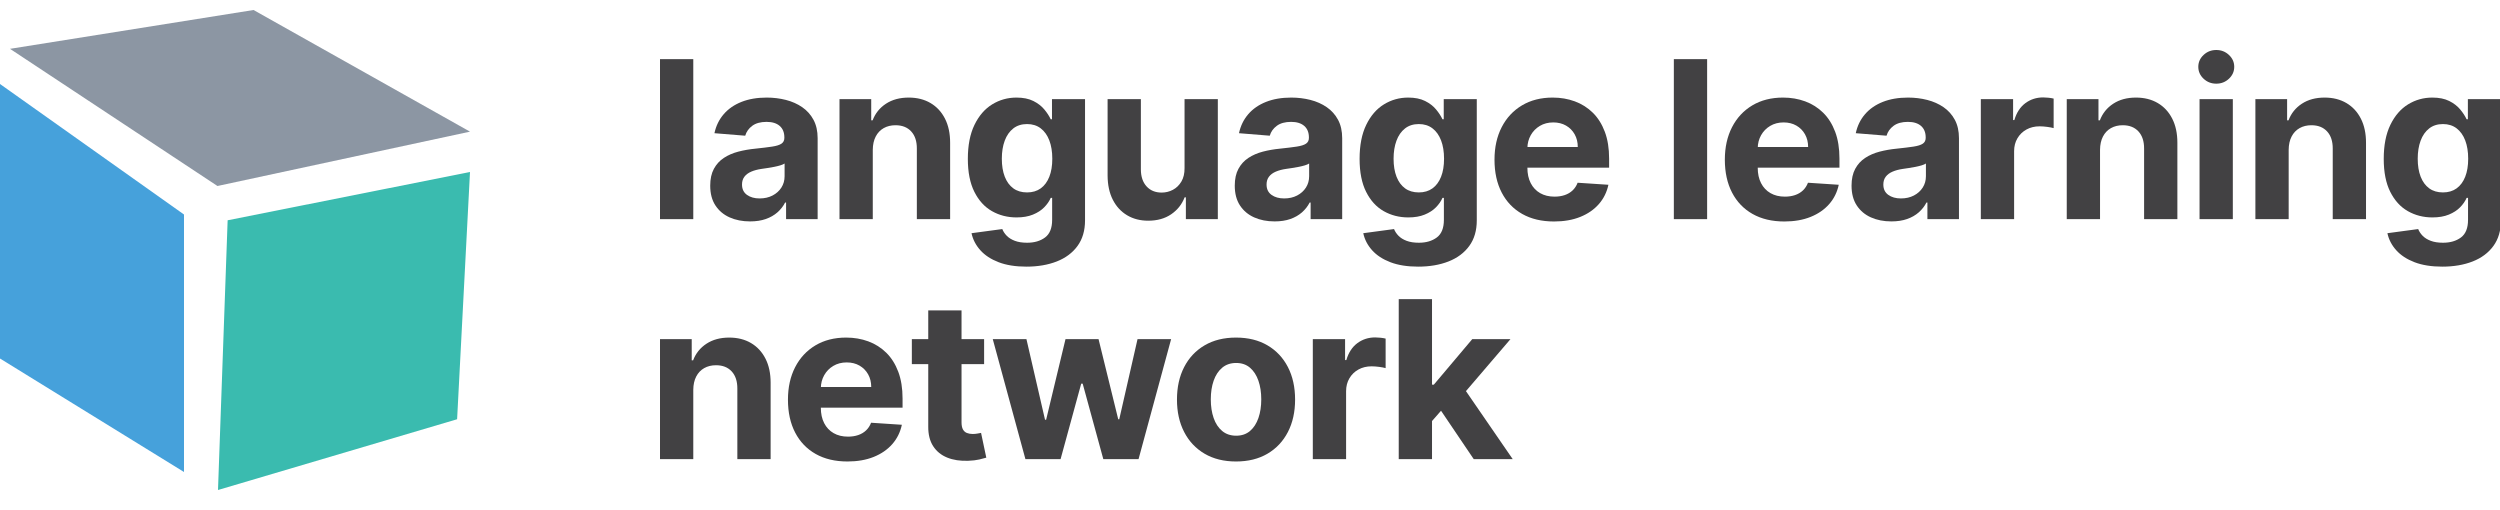 <svg height="255" viewBox="0 0 1250 255" width="1250" xmlns="http://www.w3.org/2000/svg"><g fill="none" fill-rule="evenodd"><g transform="translate(0 5)"><path d="m0 37 92 65.258v128.742l-92-56.742z" fill="#46a1db"/><path d="m113.821 105.136 121.179-24.136-6.446 123.623c-79.703 23.584-119.554 35.377-119.554 35.377s1.607-44.955 4.821-134.864z" fill="#3abbaf"/><path d="m5 19.412 121.765-19.412 108.235 60.824-126.275 27.176z" fill="#8c96a3"/></g><g fill="#424143" fill-rule="nonzero" transform="translate(330 25)"><path d="m16.641 4.57v80h-16.641v-80z"/><path d="m45.031 85.703c-3.828 0-7.24-.671-10.234-2.012-2.995-1.341-5.358-3.333-7.09-5.977-1.732-2.643-2.598-5.944-2.598-9.902 0-3.333.612-6.133 1.836-8.398s2.891-4.089 5-5.469 4.512-2.422 7.207-3.125c2.695-.703 5.527-1.198 8.496-1.484 3.49-.365 6.302-.71 8.438-1.035 2.135-.326 3.685-.814 4.648-1.465s1.445-1.615 1.445-2.891v-.234c0-2.474-.775-4.388-2.324-5.742-1.549-1.354-3.743-2.031-6.582-2.031-2.995 0-5.378.658-7.148 1.973-1.771 1.315-2.943 2.962-3.516 4.941l-15.391-1.25c.781-3.646 2.318-6.803 4.609-9.473 2.292-2.669 5.254-4.727 8.887-6.172 3.633-1.445 7.845-2.168 12.637-2.168 3.333 0 6.53.391 9.59 1.172 3.06.781 5.781 1.992 8.164 3.633 2.383 1.641 4.264 3.743 5.645 6.309 1.38 2.565 2.07 5.632 2.07 9.199v40.469h-15.781v-8.32h-.469c-.964 1.875-2.253 3.522-3.867 4.941-1.615 1.419-3.555 2.526-5.82 3.32-2.266.794-4.883 1.191-7.852 1.191zm4.766-11.484c2.448 0 4.609-.488 6.484-1.465 1.875-.977 3.346-2.298 4.414-3.965s1.602-3.555 1.602-5.664v-6.367c-.521.339-1.23.645-2.129.918-.898.273-1.908.521-3.027.742-1.12.221-2.24.417-3.359.586-1.12.169-2.135.319-3.047.449-1.953.286-3.659.742-5.117 1.367s-2.591 1.465-3.398 2.52c-.807 1.055-1.211 2.363-1.211 3.926 0 2.266.827 3.991 2.48 5.176 1.654 1.185 3.757 1.777 6.309 1.777z"/><path d="m106.391 49.883v34.688h-16.641v-60h15.859v10.586h.703c1.328-3.49 3.555-6.257 6.68-8.301 3.125-2.044 6.914-3.066 11.367-3.066 4.167 0 7.799.911 10.898 2.734 3.099 1.823 5.508 4.421 7.227 7.793 1.719 3.372 2.578 7.389 2.578 12.051v38.203h-16.641v-35.234c.026-3.672-.911-6.543-2.812-8.613-1.901-2.07-4.518-3.105-7.852-3.105-2.24 0-4.212.482-5.918 1.445s-3.034 2.363-3.984 4.199c-.951 1.836-1.439 4.043-1.465 6.621z"/><path d="m183.18 108.32c-5.391 0-10.007-.736-13.848-2.207s-6.895-3.47-9.16-5.996c-2.266-2.526-3.737-5.365-4.414-8.516l15.391-2.07c.469 1.198 1.211 2.318 2.227 3.359s2.363 1.882 4.043 2.52c1.68.638 3.73.957 6.152.957 3.62 0 6.608-.879 8.965-2.637 2.357-1.758 3.535-4.694 3.535-8.809v-10.977h-.703c-.729 1.667-1.823 3.242-3.281 4.727-1.458 1.484-3.333 2.695-5.625 3.633-2.292.938-5.026 1.406-8.203 1.406-4.505 0-8.6-1.048-12.285-3.145-3.685-2.096-6.615-5.312-8.789-9.648-2.174-4.336-3.262-9.824-3.262-16.465 0-6.797 1.107-12.474 3.32-17.031 2.214-4.557 5.163-7.969 8.848-10.234s7.728-3.398 12.129-3.398c3.359 0 6.172.566 8.438 1.699 2.266 1.133 4.095 2.539 5.488 4.219 1.393 1.68 2.467 3.327 3.223 4.941h.625v-10.078h16.523v60.586c0 5.104-1.25 9.375-3.75 12.812s-5.957 6.022-10.371 7.754c-4.414 1.732-9.486 2.598-15.215 2.598zm.352-37.109c2.682 0 4.954-.671 6.816-2.012 1.862-1.341 3.294-3.268 4.297-5.781 1.003-2.513 1.504-5.527 1.504-9.043s-.495-6.569-1.484-9.16c-.99-2.591-2.422-4.603-4.297-6.035s-4.154-2.148-6.836-2.148c-2.734 0-5.039.736-6.914 2.207-1.875 1.471-3.294 3.509-4.258 6.113s-1.445 5.612-1.445 9.023c0 3.464.488 6.452 1.465 8.965.977 2.513 2.396 4.453 4.258 5.82 1.862 1.367 4.16 2.051 6.895 2.051z"/><path d="m262.273 59.023v-34.453h16.641v60h-15.977v-10.898h-.625c-1.354 3.516-3.6 6.341-6.738 8.477s-6.96 3.203-11.465 3.203c-4.01 0-7.539-.911-10.586-2.734-3.047-1.823-5.423-4.414-7.129-7.773s-2.572-7.383-2.598-12.07v-38.203h16.641v35.234c.026 3.542.977 6.341 2.852 8.398s4.388 3.086 7.539 3.086c2.005 0 3.88-.462 5.625-1.387 1.745-.924 3.158-2.298 4.238-4.121s1.608-4.076 1.582-6.758z"/><path d="m307.305 85.703c-3.828 0-7.24-.671-10.234-2.012-2.995-1.341-5.358-3.333-7.09-5.977-1.732-2.643-2.598-5.944-2.598-9.902 0-3.333.612-6.133 1.836-8.398s2.891-4.089 5-5.469 4.512-2.422 7.207-3.125c2.695-.703 5.527-1.198 8.496-1.484 3.49-.365 6.302-.71 8.438-1.035 2.135-.326 3.685-.814 4.648-1.465.964-.651 1.445-1.615 1.445-2.891v-.234c0-2.474-.775-4.388-2.324-5.742s-3.743-2.031-6.582-2.031c-2.995 0-5.378.658-7.148 1.973-1.771 1.315-2.943 2.962-3.516 4.941l-15.391-1.25c.781-3.646 2.318-6.803 4.609-9.473 2.292-2.669 5.254-4.727 8.887-6.172 3.633-1.445 7.845-2.168 12.637-2.168 3.333 0 6.53.391 9.59 1.172s5.781 1.992 8.164 3.633c2.383 1.641 4.264 3.743 5.645 6.309 1.38 2.565 2.07 5.632 2.07 9.199v40.469h-15.781v-8.32h-.469c-.964 1.875-2.253 3.522-3.867 4.941-1.615 1.419-3.555 2.526-5.82 3.32-2.266.794-4.883 1.191-7.852 1.191zm4.766-11.484c2.448 0 4.609-.488 6.484-1.465 1.875-.977 3.346-2.298 4.414-3.965s1.602-3.555 1.602-5.664v-6.367c-.521.339-1.23.645-2.129.918-.898.273-1.908.521-3.027.742-1.12.221-2.24.417-3.359.586-1.12.169-2.135.319-3.047.449-1.953.286-3.659.742-5.117 1.367s-2.591 1.465-3.398 2.52c-.807 1.055-1.211 2.363-1.211 3.926 0 2.266.827 3.991 2.48 5.176 1.654 1.185 3.757 1.777 6.309 1.777z"/><path d="m379.055 108.32c-5.391 0-10.007-.736-13.848-2.207s-6.895-3.47-9.16-5.996c-2.266-2.526-3.737-5.365-4.414-8.516l15.391-2.07c.469 1.198 1.211 2.318 2.227 3.359s2.363 1.882 4.043 2.52c1.68.638 3.73.957 6.152.957 3.62 0 6.608-.879 8.965-2.637 2.357-1.758 3.535-4.694 3.535-8.809v-10.977h-.703c-.729 1.667-1.823 3.242-3.281 4.727-1.458 1.484-3.333 2.695-5.625 3.633-2.292.938-5.026 1.406-8.203 1.406-4.505 0-8.6-1.048-12.285-3.145-3.685-2.096-6.615-5.312-8.789-9.648-2.174-4.336-3.262-9.824-3.262-16.465 0-6.797 1.107-12.474 3.32-17.031 2.214-4.557 5.163-7.969 8.848-10.234s7.728-3.398 12.129-3.398c3.359 0 6.172.566 8.438 1.699 2.266 1.133 4.095 2.539 5.488 4.219 1.393 1.68 2.467 3.327 3.223 4.941h.625v-10.078h16.523v60.586c0 5.104-1.25 9.375-3.75 12.812s-5.957 6.022-10.371 7.754c-4.414 1.732-9.486 2.598-15.215 2.598zm.352-37.109c2.682 0 4.954-.671 6.816-2.012 1.862-1.341 3.294-3.268 4.297-5.781 1.003-2.513 1.504-5.527 1.504-9.043s-.495-6.569-1.484-9.16c-.99-2.591-2.422-4.603-4.297-6.035s-4.154-2.148-6.836-2.148c-2.734 0-5.039.736-6.914 2.207-1.875 1.471-3.294 3.509-4.258 6.113s-1.445 5.612-1.445 9.023c0 3.464.488 6.452 1.465 8.965.977 2.513 2.396 4.453 4.258 5.82 1.862 1.367 4.16 2.051 6.895 2.051z"/><path d="m447.016 85.742c-6.172 0-11.478-1.257-15.918-3.77-4.44-2.513-7.858-6.081-10.254-10.703-2.396-4.622-3.594-10.098-3.594-16.426 0-6.172 1.198-11.589 3.594-16.25s5.775-8.294 10.137-10.898 9.486-3.906 15.371-3.906c3.958 0 7.65.632 11.074 1.895 3.424 1.263 6.419 3.158 8.984 5.684s4.564 5.697 5.996 9.512c1.432 3.815 2.148 8.275 2.148 13.379v4.57h-50.664v-10.312h35c0-2.396-.521-4.518-1.562-6.367s-2.48-3.301-4.316-4.355c-1.836-1.055-3.965-1.582-6.387-1.582-2.526 0-4.759.579-6.699 1.738-1.94 1.159-3.457 2.708-4.551 4.648-1.094 1.94-1.654 4.095-1.68 6.465v9.805c0 2.969.553 5.534 1.66 7.695s2.676 3.828 4.707 5 4.44 1.758 7.227 1.758c1.849 0 3.542-.26 5.078-.781 1.536-.521 2.852-1.302 3.945-2.344s1.927-2.318 2.5-3.828l15.391 1.016c-.781 3.698-2.376 6.921-4.785 9.668-2.409 2.747-5.508 4.883-9.297 6.406-3.789 1.523-8.158 2.285-13.105 2.285z"/><path d="m523.562 4.57v80h-16.641v-80z"/><path d="m562.188 85.742c-6.172 0-11.478-1.257-15.918-3.77-4.44-2.513-7.858-6.081-10.254-10.703-2.396-4.622-3.594-10.098-3.594-16.426 0-6.172 1.198-11.589 3.594-16.25s5.775-8.294 10.137-10.898 9.486-3.906 15.371-3.906c3.958 0 7.65.632 11.074 1.895 3.424 1.263 6.419 3.158 8.984 5.684s4.564 5.697 5.996 9.512c1.432 3.815 2.148 8.275 2.148 13.379v4.57h-50.664v-10.312h35c0-2.396-.521-4.518-1.562-6.367s-2.48-3.301-4.316-4.355c-1.836-1.055-3.965-1.582-6.387-1.582-2.526 0-4.759.579-6.699 1.738-1.94 1.159-3.457 2.708-4.551 4.648-1.094 1.94-1.654 4.095-1.68 6.465v9.805c0 2.969.553 5.534 1.66 7.695s2.676 3.828 4.707 5 4.44 1.758 7.227 1.758c1.849 0 3.542-.26 5.078-.781 1.536-.521 2.852-1.302 3.945-2.344s1.927-2.318 2.5-3.828l15.391 1.016c-.781 3.698-2.376 6.921-4.785 9.668-2.409 2.747-5.508 4.883-9.297 6.406-3.789 1.523-8.158 2.285-13.105 2.285z"/><path d="m615.695 85.703c-3.828 0-7.24-.671-10.234-2.012-2.995-1.341-5.358-3.333-7.09-5.977-1.732-2.643-2.598-5.944-2.598-9.902 0-3.333.612-6.133 1.836-8.398s2.891-4.089 5-5.469 4.512-2.422 7.207-3.125c2.695-.703 5.527-1.198 8.496-1.484 3.49-.365 6.302-.71 8.438-1.035 2.135-.326 3.685-.814 4.648-1.465.964-.651 1.445-1.615 1.445-2.891v-.234c0-2.474-.775-4.388-2.324-5.742s-3.743-2.031-6.582-2.031c-2.995 0-5.378.658-7.148 1.973-1.771 1.315-2.943 2.962-3.516 4.941l-15.391-1.25c.781-3.646 2.318-6.803 4.609-9.473 2.292-2.669 5.254-4.727 8.887-6.172 3.633-1.445 7.845-2.168 12.637-2.168 3.333 0 6.53.391 9.59 1.172s5.781 1.992 8.164 3.633c2.383 1.641 4.264 3.743 5.645 6.309 1.38 2.565 2.07 5.632 2.07 9.199v40.469h-15.781v-8.32h-.469c-.964 1.875-2.253 3.522-3.867 4.941-1.615 1.419-3.555 2.526-5.82 3.32-2.266.794-4.883 1.191-7.852 1.191zm4.766-11.484c2.448 0 4.609-.488 6.484-1.465 1.875-.977 3.346-2.298 4.414-3.965s1.602-3.555 1.602-5.664v-6.367c-.521.339-1.23.645-2.129.918-.898.273-1.908.521-3.027.742-1.12.221-2.24.417-3.359.586-1.12.169-2.135.319-3.047.449-1.953.286-3.659.742-5.117 1.367s-2.591 1.465-3.398 2.52c-.807 1.055-1.211 2.363-1.211 3.926 0 2.266.827 3.991 2.48 5.176 1.654 1.185 3.757 1.777 6.309 1.777z"/><path d="m660.414 84.57v-60h16.133v10.469h.625c1.094-3.724 2.93-6.543 5.508-8.457 2.578-1.914 5.547-2.871 8.906-2.871.833 0 1.732.052 2.695.156s1.81.247 2.539.43v14.766c-.781-.234-1.862-.443-3.242-.625s-2.643-.273-3.789-.273c-2.448 0-4.629.527-6.543 1.582-1.914 1.055-3.424 2.52-4.531 4.395s-1.66 4.036-1.66 6.484v33.945z"/><path d="m720.016 49.883v34.688h-16.641v-60h15.859v10.586h.703c1.328-3.49 3.555-6.257 6.68-8.301 3.125-2.044 6.914-3.066 11.367-3.066 4.167 0 7.799.911 10.898 2.734 3.099 1.823 5.508 4.421 7.227 7.793 1.719 3.372 2.578 7.389 2.578 12.051v38.203h-16.641v-35.234c.026-3.672-.911-6.543-2.812-8.613-1.901-2.07-4.518-3.105-7.852-3.105-2.24 0-4.212.482-5.918 1.445s-3.034 2.363-3.984 4.199c-.951 1.836-1.439 4.043-1.465 6.621z"/><path d="m769.773 84.57v-60h16.641v60zm8.359-67.734c-2.474 0-4.59-.827-6.348-2.48-1.758-1.654-2.637-3.639-2.637-5.957 0-2.292.879-4.264 2.637-5.918 1.758-1.654 3.874-2.48 6.348-2.48 2.474 0 4.59.827 6.348 2.48 1.758 1.654 2.637 3.626 2.637 5.918 0 2.318-.879 4.303-2.637 5.957-1.758 1.654-3.874 2.48-6.348 2.48z"/><path d="m814.336 49.883v34.688h-16.641v-60h15.859v10.586h.703c1.328-3.49 3.555-6.257 6.68-8.301 3.125-2.044 6.914-3.066 11.367-3.066 4.167 0 7.799.911 10.898 2.734s5.508 4.421 7.227 7.793c1.719 3.372 2.578 7.389 2.578 12.051v38.203h-16.641v-35.234c.026-3.672-.911-6.543-2.812-8.613-1.901-2.07-4.518-3.105-7.852-3.105-2.24 0-4.212.482-5.918 1.445s-3.034 2.363-3.984 4.199c-.951 1.836-1.439 4.043-1.465 6.621z"/><path d="m891.125 108.32c-5.391 0-10.007-.736-13.848-2.207s-6.895-3.47-9.16-5.996c-2.266-2.526-3.737-5.365-4.414-8.516l15.391-2.07c.469 1.198 1.211 2.318 2.227 3.359 1.016 1.042 2.363 1.882 4.043 2.52 1.68.638 3.73.957 6.152.957 3.62 0 6.608-.879 8.965-2.637 2.357-1.758 3.535-4.694 3.535-8.809v-10.977h-.703c-.729 1.667-1.823 3.242-3.281 4.727s-3.333 2.695-5.625 3.633-5.026 1.406-8.203 1.406c-4.505 0-8.6-1.048-12.285-3.145-3.685-2.096-6.615-5.312-8.789-9.648-2.174-4.336-3.262-9.824-3.262-16.465 0-6.797 1.107-12.474 3.32-17.031s5.163-7.969 8.848-10.234 7.728-3.398 12.129-3.398c3.359 0 6.172.566 8.438 1.699 2.266 1.133 4.095 2.539 5.488 4.219 1.393 1.68 2.467 3.327 3.223 4.941h.625v-10.078h16.523v60.586c0 5.104-1.25 9.375-3.75 12.812s-5.957 6.022-10.371 7.754c-4.414 1.732-9.486 2.598-15.215 2.598zm.352-37.109c2.682 0 4.954-.671 6.816-2.012 1.862-1.341 3.294-3.268 4.297-5.781 1.003-2.513 1.504-5.527 1.504-9.043s-.495-6.569-1.484-9.16c-.99-2.591-2.422-4.603-4.297-6.035s-4.154-2.148-6.836-2.148c-2.734 0-5.039.736-6.914 2.207-1.875 1.471-3.294 3.509-4.258 6.113-.964 2.604-1.445 5.612-1.445 9.023 0 3.464.488 6.452 1.465 8.965.977 2.513 2.396 4.453 4.258 5.82 1.862 1.367 4.16 2.051 6.895 2.051z"/><path d="m16.641 169.883v34.688h-16.641v-60h15.859v10.586h.703c1.328-3.49 3.555-6.257 6.68-8.301s6.914-3.066 11.367-3.066c4.167 0 7.799.911 10.898 2.734 3.099 1.823 5.508 4.421 7.227 7.793s2.578 7.389 2.578 12.051v38.203h-16.641v-35.234c.026-3.672-.911-6.543-2.812-8.613-1.901-2.07-4.518-3.105-7.852-3.105-2.24 0-4.212.482-5.918 1.445-1.706.964-3.034 2.363-3.984 4.199-.951 1.836-1.439 4.043-1.465 6.621z"/><path d="m93.742 205.742c-6.172 0-11.478-1.257-15.918-3.77-4.44-2.513-7.858-6.081-10.254-10.703s-3.594-10.098-3.594-16.426c0-6.172 1.198-11.589 3.594-16.25s5.775-8.294 10.137-10.898c4.362-2.604 9.486-3.906 15.371-3.906 3.958 0 7.65.632 11.074 1.895s6.419 3.158 8.984 5.684c2.565 2.526 4.564 5.697 5.996 9.512 1.432 3.815 2.148 8.275 2.148 13.379v4.57h-50.664v-10.312h35c0-2.396-.521-4.518-1.562-6.367-1.042-1.849-2.48-3.301-4.316-4.355-1.836-1.055-3.965-1.582-6.387-1.582-2.526 0-4.759.579-6.699 1.738-1.94 1.159-3.457 2.708-4.551 4.648s-1.654 4.095-1.68 6.465v9.805c0 2.969.553 5.534 1.66 7.695 1.107 2.161 2.676 3.828 4.707 5s4.44 1.758 7.227 1.758c1.849 0 3.542-.26 5.078-.781 1.536-.521 2.852-1.302 3.945-2.344 1.094-1.042 1.927-2.318 2.5-3.828l15.391 1.016c-.781 3.698-2.376 6.921-4.785 9.668s-5.508 4.883-9.297 6.406c-3.789 1.523-8.158 2.285-13.105 2.285z"/><path d="m162.055 144.57v12.5h-36.133v-12.5zm-27.93-14.375h16.641v55.938c0 1.536.234 2.728.703 3.574s1.126 1.439 1.973 1.777 1.829.508 2.949.508c.781 0 1.562-.072 2.344-.215s1.38-.254 1.797-.332l2.617 12.383c-.833.26-2.005.566-3.516.918-1.51.352-3.346.566-5.508.645-4.01.156-7.52-.378-10.527-1.602-3.008-1.224-5.345-3.125-7.012-5.703-1.667-2.578-2.487-5.833-2.461-9.766z"/><path d="m182.711 204.57-16.328-60h16.836l9.297 40.312h.547l9.688-40.312h16.523l9.844 40.078h.508l9.141-40.078h16.797l-16.289 60h-17.617l-10.312-37.734h-.742l-10.312 37.734z"/><path d="m288.016 205.742c-6.068 0-11.309-1.296-15.723-3.887-4.414-2.591-7.819-6.211-10.215-10.859-2.396-4.648-3.594-10.046-3.594-16.191 0-6.198 1.198-11.621 3.594-16.27 2.396-4.648 5.801-8.268 10.215-10.859 4.414-2.591 9.655-3.887 15.723-3.887s11.309 1.296 15.723 3.887c4.414 2.591 7.819 6.211 10.215 10.859 2.396 4.648 3.594 10.072 3.594 16.27 0 6.146-1.198 11.543-3.594 16.191-2.396 4.648-5.801 8.268-10.215 10.859-4.414 2.591-9.655 3.887-15.723 3.887zm.078-12.891c2.76 0 5.065-.788 6.914-2.363 1.849-1.576 3.249-3.73 4.199-6.465.951-2.734 1.426-5.846 1.426-9.336s-.475-6.602-1.426-9.336c-.951-2.734-2.35-4.896-4.199-6.484-1.849-1.589-4.154-2.383-6.914-2.383-2.786 0-5.124.794-7.012 2.383-1.888 1.589-3.307 3.75-4.258 6.484-.951 2.734-1.426 5.846-1.426 9.336s.475 6.602 1.426 9.336c.951 2.734 2.37 4.889 4.258 6.465s4.225 2.363 7.012 2.363z"/><path d="m326.406 204.57v-60h16.133v10.469h.625c1.094-3.724 2.93-6.543 5.508-8.457 2.578-1.914 5.547-2.871 8.906-2.871.833 0 1.732.052 2.695.156.964.104 1.81.247 2.539.43v14.766c-.781-.234-1.862-.443-3.242-.625-1.38-.182-2.643-.273-3.789-.273-2.448 0-4.629.527-6.543 1.582-1.914 1.055-3.424 2.52-4.531 4.395s-1.66 4.036-1.66 6.484v33.945z"/><path d="m384.445 187.305.039-19.961h2.422l19.219-22.773h19.102l-25.82 30.156h-3.945zm-15.078 17.266v-80h16.641v80zm37.5 0-17.656-26.133 11.094-11.758 26.055 37.891z"/></g></g></svg>